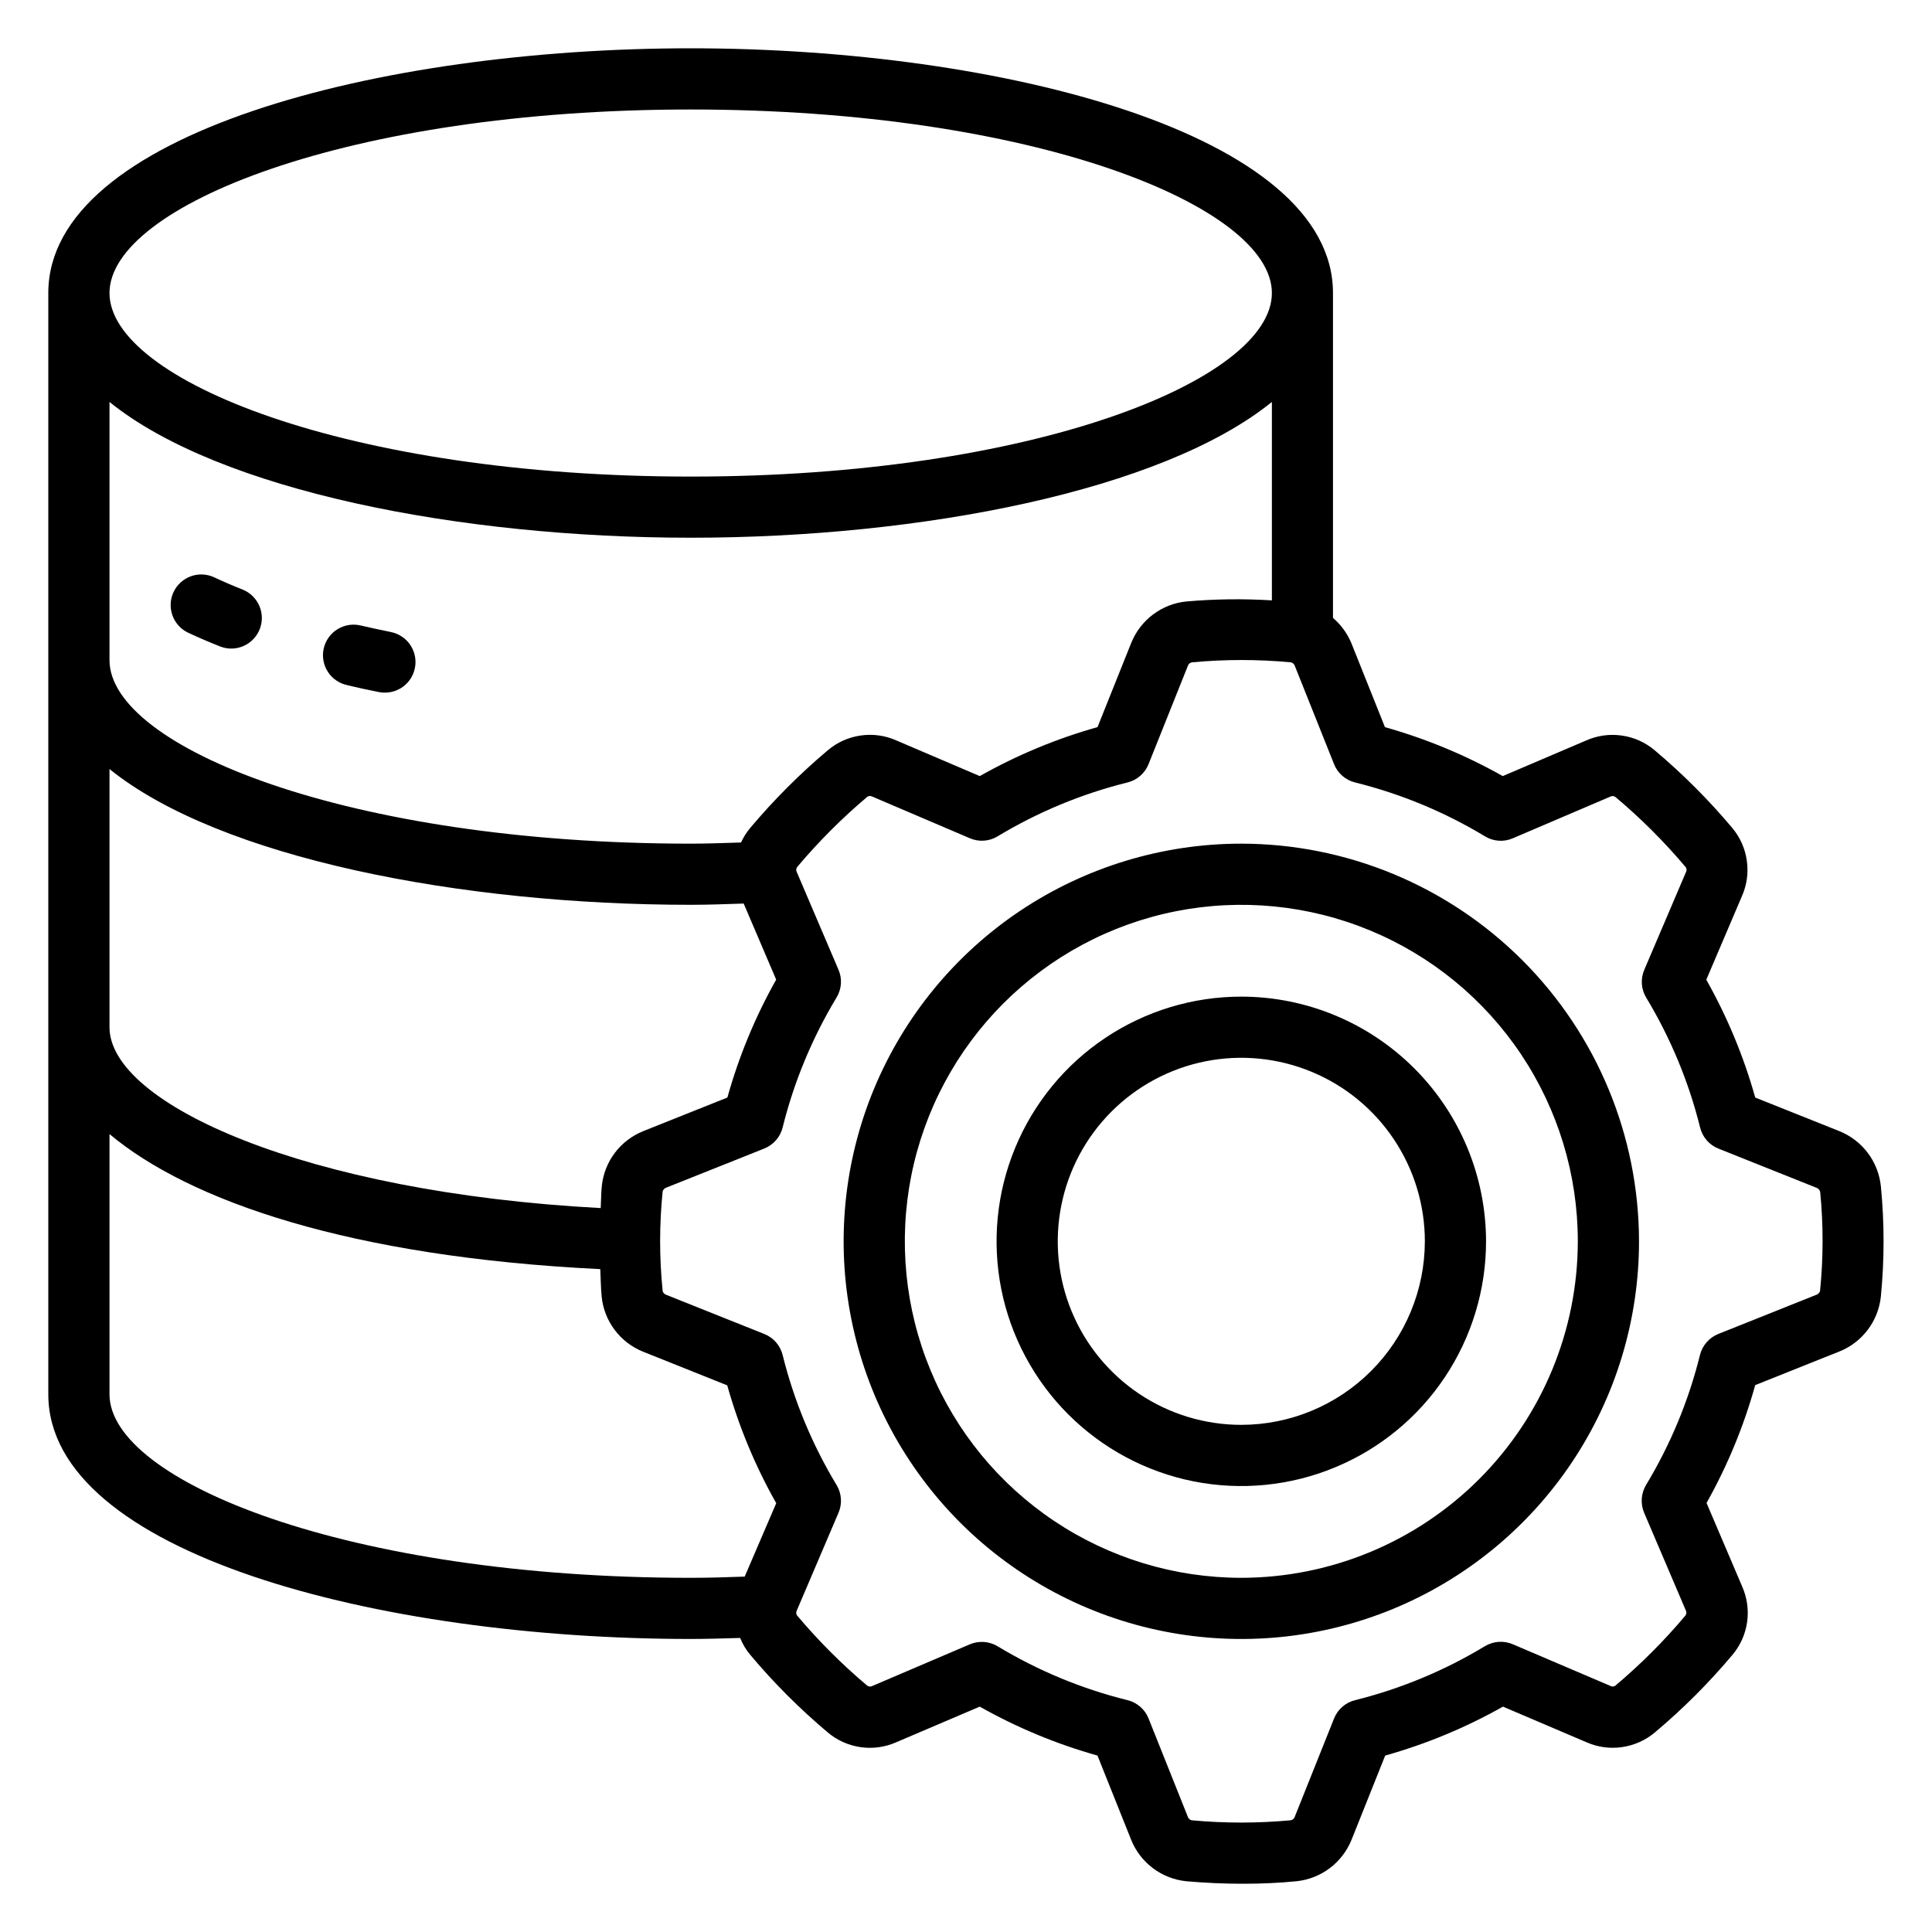 <svg width="40" height="40" viewBox="0 0 40 40" fill="none" xmlns="http://www.w3.org/2000/svg">
<g clip-path="url(#clip0_2929_180)">
<path d="M38.084 23.42L36.34 22.723C36.102 21.873 35.761 21.054 35.327 20.284L36.063 18.558C36.167 18.326 36.202 18.07 36.166 17.819C36.131 17.567 36.025 17.331 35.861 17.137C35.374 16.558 34.838 16.022 34.26 15.535C34.066 15.371 33.83 15.264 33.579 15.229C33.327 15.192 33.071 15.228 32.839 15.331L31.113 16.068C30.343 15.634 29.524 15.294 28.674 15.055L27.977 13.312C27.893 13.112 27.763 12.934 27.598 12.793V6.067C27.598 2.773 20.745 1 14.297 1C7.849 1 1 2.773 1 6.067V28.867C1 32.16 7.852 33.933 14.3 33.933C14.648 33.933 14.985 33.921 15.324 33.912C15.376 34.041 15.447 34.16 15.536 34.265C16.022 34.844 16.558 35.38 17.137 35.867C17.33 36.031 17.566 36.137 17.818 36.173C18.069 36.209 18.325 36.174 18.557 36.071L20.284 35.334C21.053 35.768 21.872 36.108 22.722 36.347L23.419 38.09C23.512 38.323 23.668 38.527 23.869 38.678C24.07 38.83 24.308 38.923 24.559 38.949C24.953 38.984 25.349 39.001 25.733 39.001C26.117 39.001 26.493 38.984 26.843 38.949C27.093 38.923 27.331 38.829 27.532 38.678C27.733 38.526 27.889 38.322 27.983 38.089L28.679 36.347C29.529 36.108 30.348 35.768 31.117 35.334L32.843 36.07C33.075 36.173 33.331 36.209 33.583 36.172C33.834 36.136 34.071 36.03 34.265 35.866C34.843 35.38 35.379 34.844 35.866 34.265C36.03 34.072 36.136 33.836 36.172 33.584C36.208 33.333 36.172 33.077 36.069 32.845L35.332 31.117C35.765 30.347 36.103 29.528 36.34 28.677L38.085 27.98C38.317 27.887 38.519 27.732 38.67 27.532C38.821 27.332 38.914 27.095 38.941 26.846C39.016 26.085 39.016 25.318 38.941 24.556C38.914 24.307 38.821 24.069 38.67 23.869C38.519 23.669 38.317 23.514 38.084 23.42ZM14.3 2.267C21.393 2.267 26.333 4.269 26.333 6.067C26.333 7.864 21.393 9.867 14.3 9.867C7.207 9.867 2.267 7.864 2.267 6.067C2.267 4.269 7.207 2.267 14.3 2.267ZM2.267 8.322C4.541 10.161 9.53 11.133 14.3 11.133C19.07 11.133 24.059 10.161 26.333 8.322V12.43C25.742 12.394 25.15 12.401 24.56 12.453C24.31 12.478 24.071 12.572 23.87 12.724C23.669 12.875 23.514 13.079 23.42 13.313L22.723 15.054C21.873 15.293 21.054 15.634 20.285 16.068L18.56 15.331C18.328 15.227 18.071 15.191 17.819 15.228C17.567 15.264 17.331 15.37 17.137 15.535C16.559 16.022 16.024 16.558 15.537 17.136C15.458 17.229 15.393 17.332 15.342 17.443C14.997 17.453 14.652 17.467 14.3 17.467C7.207 17.467 2.267 15.464 2.267 13.667V8.322ZM2.267 15.922C4.541 17.761 9.53 18.733 14.3 18.733C14.67 18.733 15.033 18.719 15.397 18.707L16.07 20.282C15.636 21.052 15.297 21.872 15.06 22.723L13.315 23.42C13.083 23.514 12.881 23.668 12.73 23.868C12.579 24.068 12.486 24.305 12.46 24.554C12.444 24.706 12.446 24.859 12.437 25.012C6.329 24.687 2.267 22.856 2.267 21.267V15.922ZM15.418 32.642C15.049 32.655 14.68 32.667 14.3 32.667C7.207 32.667 2.267 30.664 2.267 28.867V23.48C3.921 24.866 7.244 26.023 12.428 26.276C12.438 26.466 12.438 26.656 12.457 26.846C12.482 27.097 12.576 27.335 12.727 27.536C12.879 27.737 13.082 27.893 13.316 27.986L15.057 28.683C15.296 29.534 15.636 30.353 16.071 31.122L15.418 32.642ZM37.682 26.727C37.678 26.744 37.669 26.76 37.657 26.773C37.646 26.787 37.631 26.797 37.614 26.804L35.576 27.618C35.483 27.655 35.4 27.714 35.334 27.79C35.267 27.866 35.22 27.956 35.196 28.054C34.961 29.002 34.585 29.908 34.08 30.744C34.029 30.83 33.998 30.927 33.991 31.027C33.984 31.127 34.001 31.227 34.04 31.32L34.903 33.342C34.912 33.358 34.916 33.377 34.915 33.396C34.913 33.414 34.907 33.432 34.895 33.448C34.453 33.974 33.965 34.461 33.439 34.904C33.423 34.913 33.406 34.918 33.389 34.918C33.371 34.918 33.354 34.913 33.339 34.904L31.32 34.042C31.227 34.003 31.127 33.986 31.027 33.993C30.927 34 30.83 34.031 30.744 34.082C29.91 34.587 29.003 34.964 28.056 35.2C27.958 35.224 27.868 35.271 27.792 35.337C27.716 35.403 27.657 35.486 27.62 35.58L26.806 37.616C26.8 37.634 26.789 37.651 26.774 37.663C26.759 37.675 26.741 37.684 26.722 37.687C26.04 37.75 25.353 37.75 24.671 37.687C24.653 37.683 24.637 37.674 24.624 37.662C24.61 37.65 24.6 37.635 24.594 37.618L23.78 35.58C23.743 35.486 23.684 35.403 23.608 35.337C23.532 35.271 23.442 35.224 23.344 35.2C22.396 34.965 21.49 34.589 20.654 34.084C20.568 34.032 20.471 34.002 20.372 33.995C20.271 33.988 20.171 34.005 20.079 34.044L18.059 34.907C18.042 34.916 18.023 34.92 18.004 34.918C17.985 34.916 17.967 34.909 17.952 34.897C17.426 34.454 16.94 33.967 16.498 33.441C16.49 33.425 16.485 33.408 16.485 33.391C16.485 33.373 16.49 33.356 16.498 33.341L17.36 31.321C17.4 31.229 17.417 31.128 17.41 31.028C17.403 30.928 17.372 30.831 17.32 30.745C16.816 29.91 16.439 29.003 16.204 28.055C16.18 27.958 16.133 27.867 16.067 27.791C16.001 27.715 15.918 27.656 15.824 27.619L13.79 26.806C13.772 26.8 13.757 26.79 13.745 26.776C13.732 26.762 13.723 26.746 13.719 26.728V26.721C13.65 26.039 13.65 25.352 13.719 24.67C13.723 24.652 13.731 24.636 13.743 24.623C13.755 24.609 13.77 24.599 13.786 24.592L15.824 23.779C15.918 23.741 16.001 23.682 16.067 23.606C16.133 23.53 16.18 23.44 16.204 23.342C16.439 22.395 16.816 21.488 17.32 20.652C17.372 20.566 17.403 20.469 17.41 20.369C17.417 20.269 17.4 20.169 17.36 20.077L16.497 18.056C16.488 18.039 16.484 18.02 16.485 18.002C16.487 17.983 16.493 17.965 16.505 17.95C16.948 17.424 17.435 16.936 17.961 16.493C17.977 16.485 17.994 16.48 18.011 16.48C18.029 16.48 18.046 16.485 18.061 16.493L20.08 17.355C20.172 17.395 20.273 17.412 20.373 17.405C20.473 17.398 20.57 17.367 20.655 17.315C21.491 16.811 22.397 16.435 23.344 16.2C23.442 16.176 23.532 16.129 23.608 16.063C23.684 15.997 23.743 15.914 23.78 15.82L24.594 13.784C24.6 13.766 24.611 13.749 24.626 13.737C24.641 13.725 24.659 13.716 24.678 13.713C25.36 13.649 26.047 13.649 26.729 13.713C26.747 13.717 26.763 13.726 26.776 13.738C26.79 13.75 26.8 13.765 26.806 13.782L27.62 15.82C27.657 15.914 27.716 15.997 27.792 16.063C27.868 16.129 27.958 16.176 28.056 16.2C29.003 16.435 29.91 16.811 30.746 17.316C30.831 17.368 30.928 17.399 31.029 17.406C31.128 17.413 31.229 17.396 31.321 17.356L33.341 16.493C33.358 16.484 33.377 16.48 33.396 16.482C33.415 16.484 33.433 16.491 33.448 16.503C33.975 16.945 34.462 17.433 34.905 17.959C34.914 17.974 34.918 17.992 34.918 18.009C34.918 18.027 34.914 18.044 34.905 18.059L34.043 20.079C34.004 20.171 33.986 20.272 33.993 20.372C34 20.472 34.031 20.569 34.083 20.655C34.587 21.491 34.964 22.397 35.199 23.345C35.223 23.442 35.27 23.533 35.336 23.609C35.402 23.685 35.485 23.744 35.579 23.781L37.614 24.594C37.632 24.601 37.648 24.612 37.66 24.627C37.673 24.642 37.681 24.66 37.685 24.679C37.752 25.361 37.751 26.048 37.682 26.729V26.727Z" fill="black"/>
<path d="M25.7 17.467C24.072 17.467 22.48 17.95 21.126 18.854C19.772 19.759 18.717 21.045 18.093 22.549C17.47 24.054 17.307 25.709 17.625 27.306C17.943 28.904 18.727 30.37 19.878 31.522C21.03 32.673 22.497 33.458 24.094 33.775C25.691 34.093 27.346 33.93 28.851 33.307C30.355 32.684 31.641 31.628 32.546 30.274C33.451 28.92 33.934 27.328 33.934 25.7C33.931 23.517 33.063 21.425 31.519 19.881C29.976 18.338 27.883 17.469 25.7 17.467ZM25.7 32.667C24.322 32.667 22.975 32.258 21.83 31.493C20.684 30.727 19.791 29.639 19.264 28.366C18.736 27.093 18.599 25.692 18.867 24.341C19.136 22.99 19.8 21.748 20.774 20.774C21.748 19.8 22.99 19.136 24.341 18.867C25.692 18.599 27.093 18.736 28.366 19.264C29.639 19.791 30.727 20.684 31.493 21.83C32.258 22.975 32.667 24.322 32.667 25.7C32.665 27.547 31.93 29.318 30.624 30.624C29.318 31.93 27.547 32.665 25.7 32.667Z" fill="black"/>
<path d="M25.7 20.634C24.698 20.634 23.718 20.931 22.885 21.488C22.052 22.044 21.402 22.836 21.019 23.762C20.635 24.687 20.535 25.706 20.73 26.689C20.926 27.672 21.409 28.575 22.117 29.283C22.826 29.992 23.729 30.474 24.711 30.67C25.694 30.865 26.713 30.765 27.639 30.381C28.565 29.998 29.356 29.349 29.913 28.515C30.469 27.682 30.767 26.703 30.767 25.7C30.765 24.357 30.231 23.069 29.281 22.119C28.331 21.169 27.043 20.635 25.7 20.634ZM25.7 29.5C24.948 29.5 24.214 29.278 23.589 28.86C22.964 28.442 22.477 27.849 22.189 27.155C21.901 26.46 21.826 25.696 21.973 24.959C22.119 24.222 22.481 23.545 23.013 23.013C23.544 22.482 24.221 22.12 24.959 21.973C25.696 21.827 26.46 21.902 27.154 22.19C27.848 22.477 28.442 22.964 28.859 23.589C29.277 24.214 29.5 24.949 29.5 25.7C29.499 26.708 29.098 27.674 28.386 28.386C27.673 29.099 26.707 29.499 25.7 29.5ZM3.898 13.101C4.11 13.2 4.334 13.296 4.567 13.388C4.723 13.446 4.895 13.441 5.046 13.373C5.197 13.306 5.316 13.181 5.377 13.027C5.438 12.873 5.436 12.701 5.371 12.548C5.307 12.396 5.185 12.274 5.032 12.21C4.824 12.128 4.625 12.042 4.435 11.953C4.283 11.882 4.109 11.874 3.951 11.931C3.793 11.989 3.664 12.106 3.593 12.258C3.521 12.411 3.514 12.585 3.571 12.743C3.628 12.901 3.746 13.03 3.898 13.101ZM7.189 14.186C7.403 14.237 7.62 14.284 7.842 14.328C7.883 14.337 7.926 14.341 7.968 14.34C8.125 14.341 8.277 14.282 8.394 14.177C8.51 14.072 8.583 13.927 8.599 13.771C8.615 13.614 8.572 13.458 8.479 13.331C8.386 13.205 8.249 13.118 8.095 13.086C7.886 13.044 7.681 12.999 7.481 12.953C7.399 12.932 7.314 12.927 7.23 12.939C7.146 12.951 7.065 12.98 6.993 13.024C6.92 13.067 6.857 13.125 6.808 13.193C6.758 13.262 6.722 13.34 6.703 13.422C6.684 13.505 6.681 13.59 6.696 13.673C6.71 13.757 6.741 13.836 6.787 13.908C6.832 13.979 6.892 14.04 6.962 14.088C7.032 14.136 7.11 14.169 7.193 14.186H7.189Z" fill="black"/>
</g>
<defs>
<clipPath id="clip0_2929_180">
<rect width="38" height="38" fill="white" transform="translate(1 1)"/>
</clipPath>
</defs>
</svg>
